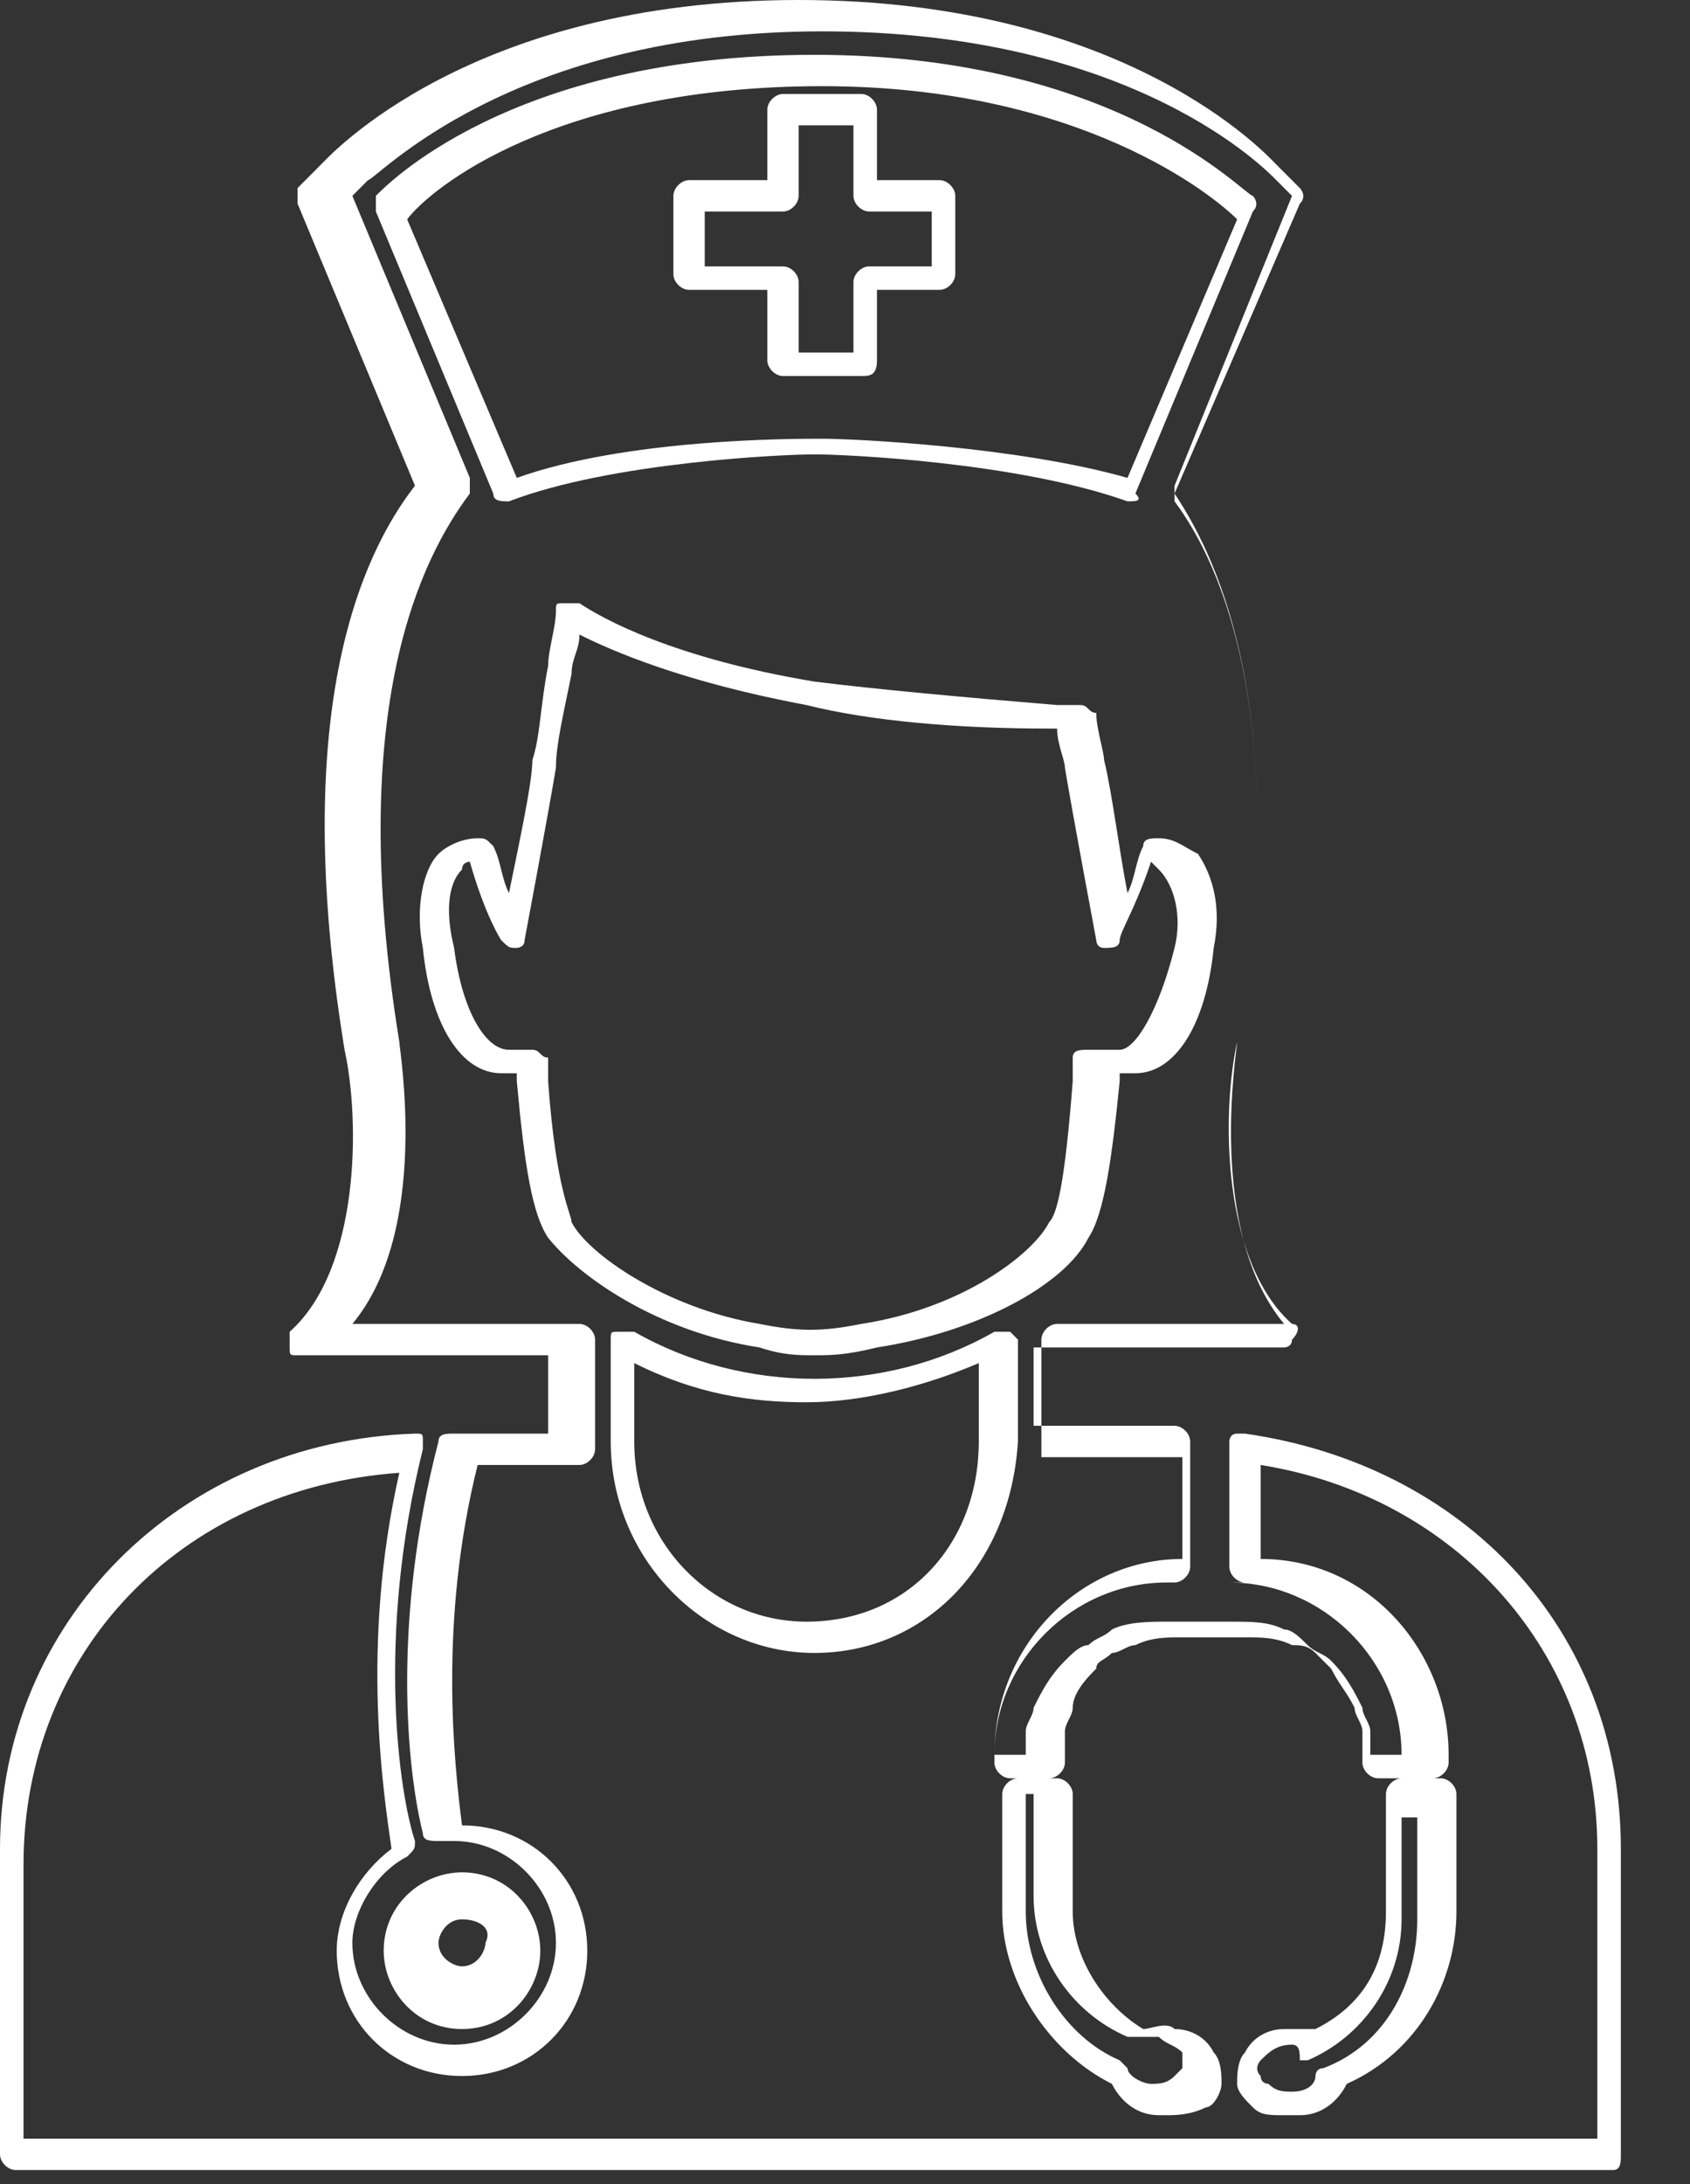 <svg width="24" height="31" viewBox="0 0 24 31" fill="none" xmlns="http://www.w3.org/2000/svg">
<rect x="0" y="0" width="24" height="31" fill="#333333" stroke="none"/>
<path d="M6.561 28.799C5.894 28.799 5.449 28.243 5.449 27.687C5.449 27.02 6.005 26.575 6.561 26.575C7.228 26.575 7.673 27.131 7.673 27.687C7.673 28.243 7.228 28.799 6.561 28.799ZM6.561 26.797C6.116 26.797 5.782 27.131 5.782 27.576C5.782 28.02 6.116 28.354 6.561 28.354C7.005 28.354 7.339 28.02 7.339 27.576C7.339 27.131 7.005 26.797 6.561 26.797ZM6.561 28.354C6.116 28.354 5.782 28.02 5.782 27.576C5.782 27.131 6.116 26.797 6.561 26.797C7.005 26.797 7.339 27.131 7.339 27.576C7.339 28.02 7.005 28.354 6.561 28.354ZM6.561 27.242C6.338 27.242 6.227 27.464 6.227 27.576C6.227 27.798 6.45 27.909 6.561 27.909C6.783 27.909 6.894 27.687 6.894 27.576C7.005 27.353 6.783 27.242 6.561 27.242Z" fill="white"/>
<path d="M22.907 30.8H0.222C0.111 30.8 0 30.689 0 30.578V26.241C0 23.017 2.558 20.459 5.893 20.348C6.005 20.348 6.005 20.348 6.005 20.459V20.57C5.338 23.239 5.671 25.463 5.893 26.13C5.893 26.241 5.893 26.241 5.782 26.352C5.338 26.575 5.004 27.131 5.004 27.576C5.004 28.354 5.671 29.021 6.449 29.021C7.228 29.021 7.895 28.354 7.895 27.576C7.895 26.797 7.228 26.13 6.449 26.13C6.449 26.13 6.449 26.13 6.338 26.13H6.227C6.116 26.13 6.005 26.13 6.005 26.019C5.782 25.129 5.56 23.017 6.227 20.459C6.227 20.348 6.338 20.348 6.449 20.348H7.784V19.236H4.226C4.114 19.236 4.114 19.236 4.114 19.125C4.114 19.014 4.114 19.014 4.114 18.902C5.115 18.013 5.115 15.9 4.893 14.9C4.114 10.118 5.115 7.895 5.893 6.894L4.226 2.891C4.226 2.78 4.226 2.78 4.226 2.669L4.559 2.335C4.67 2.224 6.672 0 11.342 0C16.012 0 18.014 2.224 18.125 2.335L18.459 2.669C18.459 2.669 18.57 2.78 18.459 2.891L16.68 7.005C17.347 8.006 18.348 10.23 17.569 14.788C17.347 15.789 17.347 17.902 18.348 18.791C18.459 18.791 18.459 18.902 18.348 19.014C18.348 19.125 18.236 19.125 18.236 19.125H14.678V20.237H16.457H16.569H16.68C16.791 20.237 16.902 20.348 16.902 20.459V22.238C16.902 22.349 16.791 22.461 16.68 22.461H16.569C15.234 22.461 14.122 23.573 14.122 24.907H14.567C14.567 24.796 14.567 24.684 14.567 24.573C14.567 24.462 14.678 24.351 14.678 24.24C14.789 24.017 14.9 23.795 15.123 23.573C15.234 23.461 15.345 23.35 15.457 23.35C15.568 23.239 15.679 23.239 15.79 23.128C16.012 23.017 16.346 23.017 16.569 23.017H17.458C17.792 23.017 18.014 23.017 18.236 23.128C18.348 23.128 18.459 23.239 18.57 23.35C18.681 23.461 18.792 23.461 18.904 23.573C19.126 23.795 19.237 24.017 19.348 24.24C19.348 24.351 19.46 24.462 19.46 24.573C19.46 24.684 19.46 24.796 19.46 24.907H19.904C19.904 23.573 18.792 22.461 17.458 22.461H17.68C17.569 22.461 17.458 22.349 17.458 22.238V20.459C17.458 20.459 17.458 20.348 17.569 20.348H17.68C20.794 20.793 23.018 23.128 23.018 26.241V30.578C23.018 30.689 23.018 30.8 22.907 30.8ZM0.445 30.355H22.684V26.241C22.684 23.461 20.683 21.238 17.903 20.793V22.127C19.46 22.127 20.572 23.461 20.572 24.907V25.018C20.572 25.129 20.46 25.24 20.349 25.24H19.571C19.46 25.24 19.348 25.129 19.348 25.018V24.907C19.348 24.796 19.348 24.684 19.348 24.573C19.348 24.462 19.237 24.351 19.237 24.24C19.126 24.017 19.015 23.906 18.904 23.684C18.792 23.573 18.792 23.573 18.681 23.461C18.57 23.35 18.459 23.35 18.348 23.35C18.125 23.239 17.903 23.239 17.68 23.239H16.791C16.569 23.239 16.346 23.239 16.124 23.35C16.012 23.35 15.901 23.461 15.79 23.461C15.679 23.573 15.568 23.573 15.568 23.684C15.457 23.795 15.234 24.017 15.234 24.24C15.234 24.351 15.123 24.462 15.123 24.573C15.123 24.684 15.123 24.796 15.123 24.907V25.018C15.123 25.129 15.012 25.24 14.9 25.24H14.345C14.233 25.24 14.122 25.129 14.122 25.018V24.907C14.122 23.35 15.345 22.127 16.791 22.127V20.682H14.9H14.789V20.57V19.014C14.789 18.902 14.9 18.791 15.012 18.791H18.236C17.125 17.457 17.569 14.9 17.569 14.788C18.348 10.23 17.347 8.006 16.68 7.116C16.68 7.116 16.68 7.005 16.68 6.894L18.348 2.78L18.125 2.557C18.014 2.446 16.124 0.445 11.676 0.445C7.228 0.445 5.338 2.557 5.226 2.557L5.004 2.78L6.672 6.783C6.672 6.894 6.672 6.894 6.672 7.005C6.005 7.895 4.893 10.007 5.671 14.788C5.671 14.9 6.116 17.457 5.004 18.791H8.229C8.34 18.791 8.451 18.902 8.451 19.014V20.57C8.451 20.682 8.34 20.793 8.229 20.793H6.783C6.227 23.017 6.449 25.018 6.561 25.908C7.561 25.908 8.34 26.686 8.34 27.687C8.34 28.687 7.561 29.466 6.561 29.466C5.56 29.466 4.782 28.687 4.782 27.687C4.782 27.131 5.115 26.575 5.56 26.241C5.449 25.463 5.115 23.35 5.671 20.904C2.558 21.126 0.334 23.461 0.334 26.463V30.355H0.445ZM18.236 30.022C18.014 30.022 17.903 30.022 17.792 29.91C17.68 29.799 17.569 29.688 17.569 29.577C17.569 29.466 17.569 29.243 17.68 29.132C17.792 28.91 18.014 28.799 18.236 28.799C18.348 28.799 18.57 28.799 18.681 28.799C19.348 28.465 19.682 27.909 19.682 27.131V25.463C19.682 25.352 19.793 25.24 19.904 25.24H20.46C20.572 25.24 20.683 25.352 20.683 25.463V27.131C20.683 28.131 20.127 29.132 19.126 29.577C19.015 29.799 18.792 30.022 18.459 30.022C18.348 30.022 18.236 30.022 18.236 30.022ZM18.348 29.021C18.348 29.021 18.236 29.132 18.348 29.021C18.125 29.021 18.014 29.132 17.903 29.243C17.903 29.243 17.792 29.355 17.903 29.466C17.903 29.577 18.014 29.577 18.014 29.577C18.125 29.688 18.236 29.688 18.348 29.688C18.57 29.688 18.681 29.577 18.681 29.466C18.681 29.466 18.681 29.355 18.792 29.355C19.682 29.021 20.127 28.131 20.127 27.242V25.796H19.904V27.242C19.904 28.131 19.348 28.91 18.57 29.243H18.459C18.459 29.132 18.459 29.021 18.348 29.021ZM16.569 30.022H16.457C16.124 30.022 15.901 29.799 15.79 29.577C14.9 29.132 14.233 28.131 14.233 27.131V25.463C14.233 25.352 14.345 25.24 14.456 25.24H15.012C15.123 25.24 15.234 25.352 15.234 25.463V27.131C15.234 27.798 15.679 28.465 16.235 28.799C16.346 28.799 16.569 28.687 16.68 28.799C16.902 28.799 17.125 28.91 17.236 29.132C17.347 29.243 17.347 29.466 17.347 29.577C17.347 29.688 17.236 29.91 17.125 29.91C16.902 30.022 16.68 30.022 16.569 30.022ZM14.567 25.685V27.131C14.567 28.02 15.123 28.91 15.901 29.243L16.012 29.355C16.012 29.466 16.235 29.577 16.346 29.577C16.457 29.577 16.569 29.577 16.68 29.466L16.791 29.355C16.791 29.243 16.791 29.243 16.791 29.132C16.68 29.021 16.569 29.021 16.457 28.91C16.346 28.91 16.235 28.91 16.124 28.91H16.012C15.234 28.576 14.678 27.798 14.678 26.908V25.463H14.567V25.685ZM11.565 23.461C10.008 23.461 8.673 22.127 8.673 20.459V19.014C8.673 18.902 8.673 18.902 8.785 18.902C8.785 18.902 8.896 18.902 9.007 18.902C9.785 19.347 10.675 19.57 11.565 19.57C12.454 19.57 13.344 19.347 14.122 18.902C14.122 18.902 14.233 18.902 14.345 18.902L14.456 19.014V20.459C14.345 22.238 13.121 23.461 11.565 23.461ZM9.007 19.347V20.459C9.007 21.905 10.119 23.017 11.453 23.017C12.899 23.017 13.9 21.905 13.9 20.459V19.347C13.121 19.681 12.232 19.903 11.453 19.903C10.675 19.903 9.897 19.792 9.007 19.347ZM11.565 19.236C11.342 19.236 11.12 19.236 10.786 19.125C9.341 18.902 8.229 18.124 7.784 17.568C7.561 17.235 7.45 16.567 7.339 15.344V15.233H7.228C7.228 15.233 7.228 15.233 7.117 15.233C6.561 15.233 6.116 14.566 6.005 13.454C5.893 12.898 6.005 12.342 6.227 12.12C6.338 12.009 6.561 11.898 6.783 11.898C6.894 11.898 6.894 11.898 7.005 12.009C7.117 12.231 7.117 12.453 7.228 12.676C7.339 12.12 7.561 11.119 7.561 10.786C7.673 10.452 7.673 10.007 7.784 9.451C7.784 9.229 7.895 8.895 7.895 8.673C7.895 8.562 7.895 8.562 8.006 8.562C8.006 8.562 8.117 8.562 8.229 8.562C8.562 8.784 9.563 9.34 11.565 9.674C12.454 9.785 13.677 9.896 15.012 10.007H15.123C15.234 10.007 15.234 10.007 15.345 10.007C15.457 10.007 15.457 10.118 15.568 10.118C15.568 10.341 15.679 10.674 15.679 10.786C15.79 11.23 15.901 12.12 16.012 12.676C16.124 12.453 16.124 12.231 16.235 12.009C16.235 11.898 16.346 11.898 16.457 11.898C16.68 11.898 16.791 12.009 17.013 12.12C17.236 12.453 17.347 12.898 17.236 13.454C17.125 14.566 16.68 15.233 16.124 15.233H15.901V15.344C15.79 16.456 15.679 17.235 15.457 17.568C15.123 18.235 13.9 18.902 12.454 19.125C12.009 19.236 11.787 19.236 11.565 19.236ZM7.561 14.9C7.673 14.9 7.673 15.011 7.784 15.011V15.344C7.895 16.901 8.117 17.235 8.117 17.346C8.34 17.791 9.452 18.569 10.786 18.791C11.342 18.902 11.676 18.902 12.232 18.791C13.677 18.569 14.678 17.791 14.9 17.346C15.012 17.235 15.123 16.79 15.234 15.344V15.011C15.234 14.9 15.345 14.9 15.457 14.9H15.901C16.124 14.9 16.457 14.344 16.68 13.454C16.791 13.009 16.68 12.565 16.457 12.342L16.346 12.231C16.124 12.898 15.901 13.232 15.901 13.343C15.901 13.454 15.79 13.454 15.679 13.454C15.568 13.454 15.568 13.343 15.568 13.343C15.568 13.343 15.234 11.564 15.123 10.897C15.123 10.786 15.012 10.563 15.012 10.341H14.9C13.566 10.341 12.343 10.23 11.453 10.007C9.674 9.674 8.673 9.229 8.229 9.007C8.229 9.229 8.117 9.34 8.117 9.562C8.006 10.118 7.895 10.563 7.895 10.897C7.784 11.564 7.45 13.343 7.45 13.343C7.45 13.454 7.339 13.454 7.339 13.454C7.228 13.454 7.228 13.454 7.117 13.343C7.117 13.343 6.894 13.009 6.672 12.231C6.672 12.231 6.561 12.231 6.561 12.342C6.338 12.565 6.338 13.009 6.449 13.454C6.561 14.344 6.894 14.9 7.228 14.9C7.228 14.9 7.228 14.9 7.339 14.9H7.561ZM16.012 7.116C14.456 6.56 12.009 6.449 11.565 6.449C11.12 6.449 8.673 6.56 7.228 7.116C7.117 7.116 7.005 7.116 7.005 7.005L5.338 3.002C5.338 2.891 5.338 2.891 5.338 2.78C5.449 2.669 7.228 0.778 11.565 0.778C15.901 0.778 17.68 2.78 17.792 2.78C17.792 2.78 17.903 2.891 17.792 3.002L16.124 7.005C16.235 7.116 16.124 7.116 16.012 7.116ZM5.782 3.113L7.339 6.783C8.896 6.227 11.231 6.227 11.676 6.227C12.121 6.227 14.456 6.338 16.012 6.783L17.569 3.113C17.236 2.78 15.345 1.223 11.676 1.223C7.895 1.223 6.116 2.669 5.782 3.113Z" fill="white"/>
<path d="M12.232 5.337H11.12C11.009 5.337 10.897 5.226 10.897 5.115V4.114H9.785C9.674 4.114 9.563 4.003 9.563 3.892V2.78C9.563 2.669 9.674 2.557 9.785 2.557H10.897V1.557C10.897 1.445 11.009 1.334 11.12 1.334H12.232C12.343 1.334 12.454 1.445 12.454 1.557V2.557H13.344C13.455 2.557 13.566 2.669 13.566 2.78V3.892C13.566 4.003 13.455 4.114 13.344 4.114H12.454V5.115C12.454 5.337 12.343 5.337 12.232 5.337ZM11.342 5.004H12.12V4.003C12.12 3.892 12.232 3.781 12.343 3.781H13.232V3.002H12.343C12.232 3.002 12.12 2.891 12.12 2.78V1.779H11.342V2.78C11.342 2.891 11.231 3.002 11.12 3.002H10.008V3.781H11.12C11.231 3.781 11.342 3.892 11.342 4.003V5.004Z" fill="white"/>
</svg>
